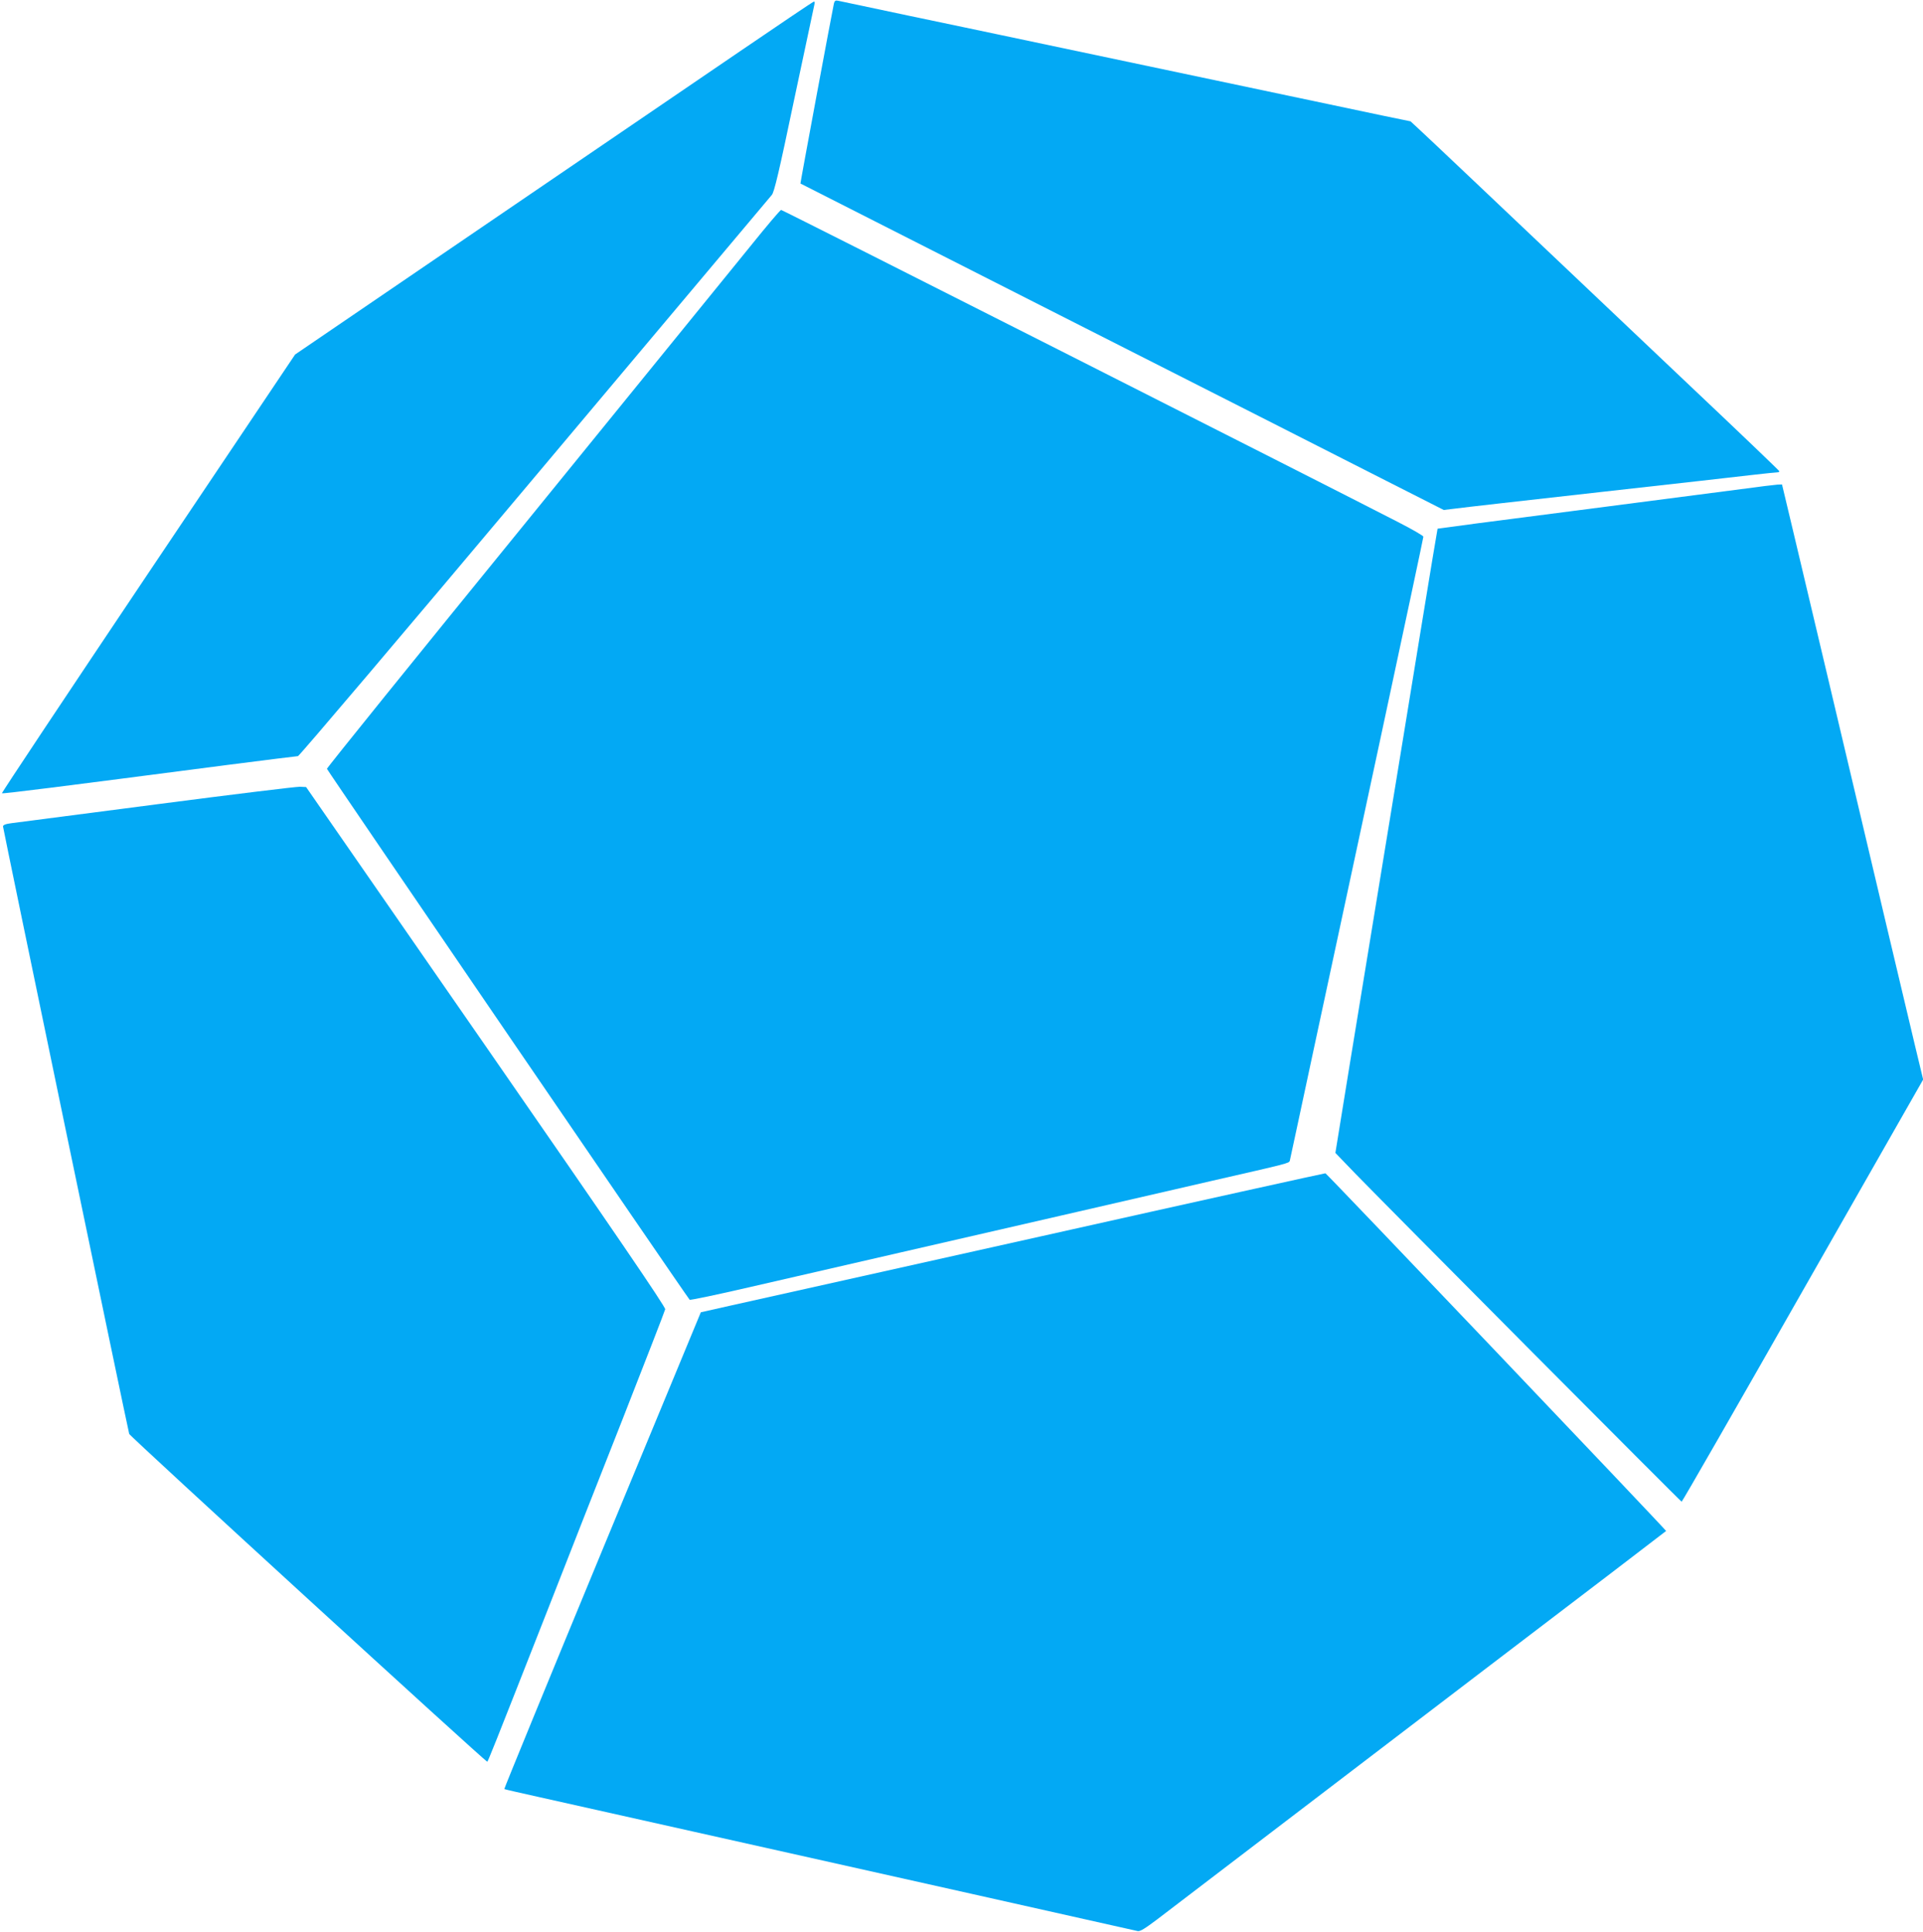 <?xml version="1.0" standalone="no"?>
<!DOCTYPE svg PUBLIC "-//W3C//DTD SVG 20010904//EN"
 "http://www.w3.org/TR/2001/REC-SVG-20010904/DTD/svg10.dtd">
<svg version="1.0" xmlns="http://www.w3.org/2000/svg"
 width="1274pt" height="1280pt" viewBox="0 0 1274 1280"
 preserveAspectRatio="xMidYMid meet">
<g transform="translate(0,1280) scale(0.1,-0.1)"
fill="#03a9f4" stroke="none">
<path d="M5525 12778 c-10 -43 -224 -1193 -222 -1194 1 -1 772 -392 1712 -869
941 -477 1899 -963 2130 -1081 l420 -213 75 9 c41 6 476 55 966 110 490 55
949 106 1020 115 71 8 137 15 147 15 10 0 17 4 15 8 -2 5 -268 260 -593 567
-1449 1374 -1714 1625 -1780 1686 l-70 65 -175 36 c-171 36 -2266 478 -2545
537 -77 16 -345 73 -595 125 -250 53 -465 98 -477 101 -17 4 -24 0 -28 -17z"/>
<path d="M4905 12462 c-264 -180 -1036 -706 -1715 -1169 l-1235 -842 -974
-1451 c-535 -798 -971 -1453 -968 -1456 4 -5 368 41 1489 187 251 32 464 59
472 59 8 0 713 831 1567 1848 854 1016 1561 1857 1572 1870 16 17 48 152 148
630 71 334 131 617 134 630 3 12 2 22 -2 22 -5 0 -224 -148 -488 -328z"/>
<path d="M4970 11167 c-108 -133 -783 -964 -1500 -1846 -718 -882 -1305 -1609
-1304 -1615 1 -9 2382 -3495 2403 -3518 3 -4 179 33 391 82 212 49 662 152
1000 230 338 78 867 199 1175 270 308 71 709 163 890 205 512 117 514 117 520
134 2 9 74 342 159 741 86 399 284 1323 441 2054 157 731 285 1334 285 1340 0
6 -76 50 -168 97 -550 283 -4079 2069 -4087 2068 -6 0 -98 -109 -205 -242z"/>
<path d="M11535 9559 c-115 -15 -615 -80 -1109 -144 -495 -63 -901 -117 -902
-118 -1 -1 -52 -308 -113 -682 -61 -374 -169 -1038 -241 -1475 -72 -437 -174
-1061 -227 -1387 l-96 -592 133 -138 c244 -251 2155 -2173 2161 -2173 4 0 365
629 803 1399 l797 1398 -55 229 c-30 126 -114 479 -186 784 -356 1505 -474
2006 -622 2628 l-72 302 -30 -1 c-17 -1 -125 -14 -241 -30z"/>
<path d="M1040 7471 c-498 -65 -931 -121 -962 -125 -41 -5 -58 -12 -58 -22 0
-14 826 -3990 836 -4025 4 -16 2363 -2175 2372 -2172 5 2 33 71 405 1018 118
303 340 867 493 1255 152 388 279 714 281 725 3 15 -338 515 -1187 1740
l-1192 1720 -41 2 c-23 1 -449 -51 -947 -116z"/>
<path d="M6900 4609 c-1031 -230 -1961 -438 -2066 -461 l-191 -43 -653 -1577
c-359 -868 -651 -1580 -649 -1582 2 -2 108 -26 234 -54 127 -28 581 -130 1010
-226 429 -96 1264 -283 1855 -415 591 -133 1085 -243 1097 -246 16 -4 49 17
130 78 230 176 996 760 2158 1647 666 507 1212 924 1213 926 4 3 -2248 2368
-2257 2370 -3 1 -850 -186 -1881 -417z"/>
</g>
</svg>
